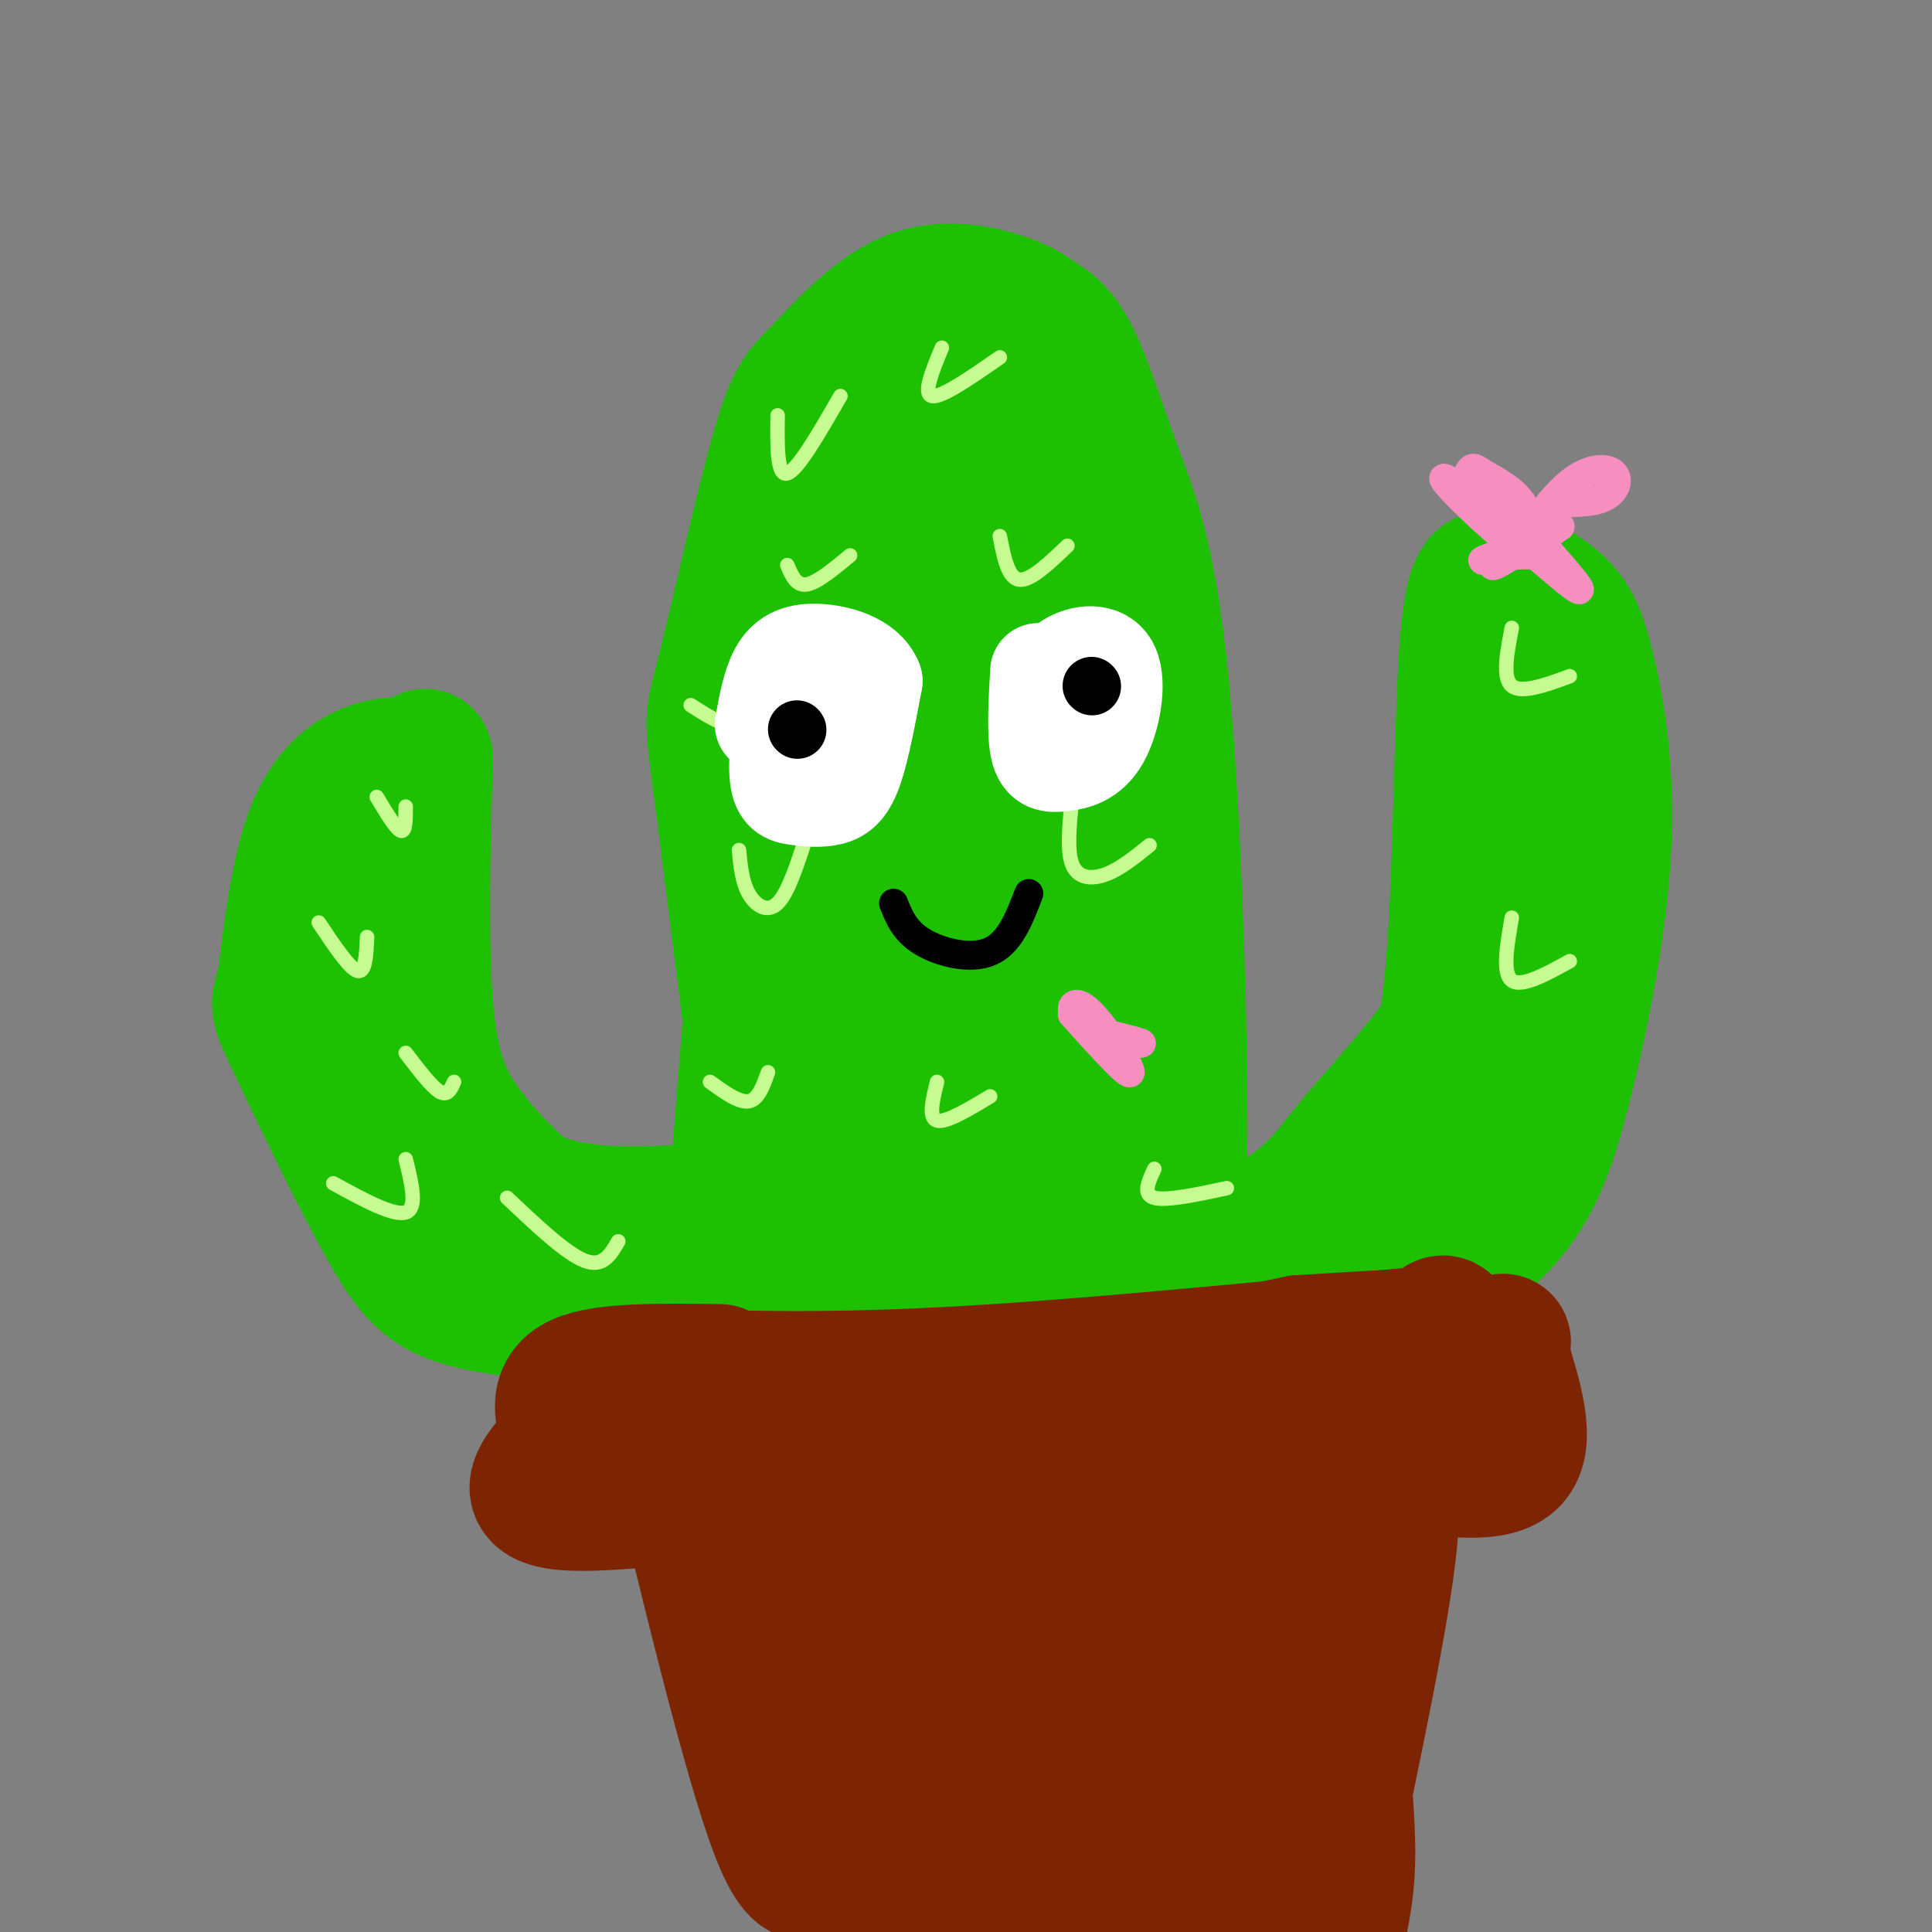 <svg viewBox='0 0 400 400' version='1.1' xmlns='http://www.w3.org/2000/svg' xmlns:xlink='http://www.w3.org/1999/xlink'><rect x="0" y="0" width="400" height="400" fill="#808080" stroke="none"/><g fill='none' stroke='rgb(30,193,1)' stroke-width='28' stroke-linecap='round' stroke-linejoin='round'><path d='M158,232c-3.627,-28.776 -7.255,-57.552 -9,-71c-1.745,-13.448 -1.609,-11.567 1,-22c2.609,-10.433 7.690,-33.180 11,-45c3.310,-11.820 4.850,-12.714 9,-17c4.150,-4.286 10.909,-11.963 18,-15c7.091,-3.037 14.514,-1.432 19,0c4.486,1.432 6.034,2.693 8,4c1.966,1.307 4.350,2.660 7,8c2.650,5.340 5.566,14.669 9,24c3.434,9.331 7.386,18.666 10,50c2.614,31.334 3.890,84.667 3,100c-0.890,15.333 -3.945,-7.333 -7,-30'/><path d='M237,218c-8.044,-31.795 -24.654,-96.284 -32,-123c-7.346,-26.716 -5.429,-15.660 -7,-13c-1.571,2.660 -6.631,-3.076 -11,-4c-4.369,-0.924 -8.047,2.964 -12,12c-3.953,9.036 -8.182,23.222 -11,42c-2.818,18.778 -4.227,42.150 -5,59c-0.773,16.850 -0.912,27.178 0,37c0.912,9.822 2.873,19.138 5,23c2.127,3.862 4.419,2.271 7,2c2.581,-0.271 5.452,0.780 9,-16c3.548,-16.780 7.774,-51.390 12,-86'/><path d='M192,151c3.675,-25.672 6.863,-46.854 6,-44c-0.863,2.854 -5.775,29.742 -8,52c-2.225,22.258 -1.762,39.884 -1,51c0.762,11.116 1.824,15.721 3,20c1.176,4.279 2.465,8.231 6,12c3.535,3.769 9.315,7.356 13,8c3.685,0.644 5.275,-1.656 7,-3c1.725,-1.344 3.586,-1.734 5,-12c1.414,-10.266 2.382,-30.410 1,-47c-1.382,-16.590 -5.113,-29.627 -9,-39c-3.887,-9.373 -7.929,-15.081 -13,-17c-5.071,-1.919 -11.171,-0.049 -15,3c-3.829,3.049 -5.388,7.275 -7,18c-1.612,10.725 -3.277,27.947 -2,43c1.277,15.053 5.498,27.937 8,35c2.502,7.063 3.286,8.304 6,10c2.714,1.696 7.357,3.848 12,6'/><path d='M204,247c2.771,1.050 3.699,0.673 5,-3c1.301,-3.673 2.974,-10.644 4,-17c1.026,-6.356 1.406,-12.096 0,-27c-1.406,-14.904 -4.599,-38.971 -7,-51c-2.401,-12.029 -4.010,-12.020 -6,-12c-1.990,0.020 -4.362,0.052 -7,2c-2.638,1.948 -5.543,5.811 -8,10c-2.457,4.189 -4.466,8.705 -6,23c-1.534,14.295 -2.595,38.368 -2,57c0.595,18.632 2.844,31.824 4,38c1.156,6.176 1.217,5.336 2,2c0.783,-3.336 2.288,-9.167 2,-12c-0.288,-2.833 -2.368,-2.666 4,-2c6.368,0.666 21.184,1.833 36,3'/><path d='M225,258c5.127,1.519 -0.056,3.816 -11,4c-10.944,0.184 -27.648,-1.743 -35,1c-7.352,2.743 -5.352,10.158 -6,-7c-0.648,-17.158 -3.944,-58.889 -3,-93c0.944,-34.111 6.127,-60.603 7,-54c0.873,6.603 -2.563,46.302 -6,86'/><path d='M171,195c-1.667,17.833 -2.833,19.417 -4,21'/><path d='M187,84c-1.876,0.918 -3.753,1.836 -6,4c-2.247,2.164 -4.865,5.574 -8,17c-3.135,11.426 -6.789,30.867 -9,39c-2.211,8.133 -2.980,4.959 -3,29c-0.020,24.041 0.709,75.297 1,95c0.291,19.703 0.146,7.851 0,-4'/><path d='M162,264c0.000,-0.667 0.000,-0.333 0,0'/><path d='M170,107c-2.000,-2.250 -4.000,-4.500 -7,20c-3.000,24.500 -7.000,75.750 -11,127'/><path d='M157,250c-0.970,2.200 -1.940,4.399 -8,6c-6.060,1.601 -17.209,2.603 -27,-1c-9.791,-3.603 -18.222,-11.811 -24,-19c-5.778,-7.189 -8.902,-13.359 -10,-29c-1.098,-15.641 -0.171,-40.755 0,-48c0.171,-7.245 -0.415,3.377 -1,14'/><path d='M87,173c-1.246,13.898 -3.860,41.643 -3,57c0.860,15.357 5.196,18.324 8,21c2.804,2.676 4.076,5.059 8,8c3.924,2.941 10.499,6.440 18,9c7.501,2.560 15.928,4.181 28,0c12.072,-4.181 27.789,-14.164 23,-17c-4.789,-2.836 -30.082,1.475 -46,0c-15.918,-1.475 -22.459,-8.738 -29,-16'/><path d='M94,235c-7.013,-6.024 -10.046,-13.085 -12,-19c-1.954,-5.915 -2.829,-10.684 -4,-18c-1.171,-7.316 -2.637,-17.179 0,-24c2.637,-6.821 9.377,-10.602 10,-13c0.623,-2.398 -4.871,-3.415 -10,-2c-5.129,1.415 -9.894,5.261 -13,13c-3.106,7.739 -4.553,19.369 -6,31'/><path d='M59,203c-1.456,5.678 -2.094,4.372 2,13c4.094,8.628 12.922,27.189 19,38c6.078,10.811 9.406,13.872 20,16c10.594,2.128 28.456,3.322 52,2c23.544,-1.322 52.772,-5.161 82,-9'/><path d='M171,284c20.127,-0.139 40.255,-0.278 59,-2c18.745,-1.722 36.108,-5.027 50,-10c13.892,-4.973 24.315,-11.614 31,-19c6.685,-7.386 9.634,-15.518 13,-29c3.366,-13.482 7.150,-32.315 8,-48c0.850,-15.685 -1.233,-28.223 -3,-36c-1.767,-7.777 -3.219,-10.793 -5,-13c-1.781,-2.207 -3.890,-3.603 -6,-5'/><path d='M318,122c-2.110,-0.645 -4.386,0.242 -7,-1c-2.614,-1.242 -5.568,-4.615 -7,10c-1.432,14.615 -1.343,47.217 -3,68c-1.657,20.783 -5.060,29.749 -7,35c-1.940,5.251 -2.417,6.789 -11,14c-8.583,7.211 -25.272,20.095 -35,26c-9.728,5.905 -12.494,4.830 -16,4c-3.506,-0.830 -7.753,-1.415 -12,-2'/><path d='M220,276c6.009,-1.558 27.033,-4.451 40,-10c12.967,-5.549 17.878,-13.752 25,-22c7.122,-8.248 16.455,-16.541 21,-37c4.545,-20.459 4.300,-53.085 5,-56c0.700,-2.915 2.343,23.881 2,39c-0.343,15.119 -2.671,18.559 -5,22'/><path d='M308,212c-2.924,8.002 -7.732,17.006 -14,24c-6.268,6.994 -13.994,11.979 -19,16c-5.006,4.021 -7.291,7.077 -19,12c-11.709,4.923 -32.842,11.714 -32,10c0.842,-1.714 23.659,-11.934 36,-19c12.341,-7.066 14.207,-10.979 20,-18c5.793,-7.021 15.512,-17.149 21,-26c5.488,-8.851 6.744,-16.426 8,-24'/><path d='M309,187c1.667,-8.667 1.833,-18.333 2,-28'/></g>
<g fill='none' stroke='rgb(125,37,2)' stroke-width='28' stroke-linecap='round' stroke-linejoin='round'><path d='M137,288c9.083,37.917 18.167,75.833 24,91c5.833,15.167 8.417,7.583 11,0'/><path d='M172,379c22.867,0.133 74.533,0.467 95,0c20.467,-0.467 9.733,-1.733 -1,-3'/><path d='M285,280c-6.511,30.978 -13.022,61.956 -16,76c-2.978,14.044 -2.422,11.156 -3,10c-0.578,-1.156 -2.289,-0.578 -4,0'/><path d='M143,290c58.000,-5.000 116.000,-10.000 137,-12c21.000,-2.000 5.000,-1.000 -11,0'/><path d='M269,278c-14.176,2.827 -44.117,9.895 -64,16c-19.883,6.105 -29.709,11.246 -36,17c-6.291,5.754 -9.047,12.120 -8,16c1.047,3.880 5.897,5.276 16,0c10.103,-5.276 25.458,-17.222 27,-16c1.542,1.222 -10.729,15.611 -23,30'/><path d='M181,341c-6.911,9.971 -12.689,19.898 -15,8c-2.311,-11.898 -1.156,-45.622 -4,-39c-2.844,6.622 -9.689,53.591 3,53c12.689,-0.591 44.911,-48.740 56,-65c11.089,-16.260 1.044,-0.630 -9,15'/><path d='M212,313c-3.324,6.137 -7.133,13.981 -15,28c-7.867,14.019 -19.790,34.215 -4,18c15.790,-16.215 59.294,-68.841 62,-64c2.706,4.841 -35.387,67.150 -35,72c0.387,4.850 39.253,-47.757 53,-64c13.747,-16.243 2.373,3.879 -9,24'/><path d='M264,327c-7.403,18.365 -21.410,52.276 -19,54c2.410,1.724 21.237,-28.740 25,-37c3.763,-8.260 -7.538,5.683 -16,15c-8.462,9.317 -14.086,14.008 -29,15c-14.914,0.992 -39.118,-1.717 -46,-2c-6.882,-0.283 3.559,1.858 14,4'/><path d='M193,376c8.202,0.417 21.708,-0.542 15,1c-6.708,1.542 -33.631,5.583 -28,8c5.631,2.417 43.815,3.208 82,4'/><path d='M262,389c14.869,-0.893 11.042,-5.125 9,2c-2.042,7.125 -2.298,25.607 -1,25c1.298,-0.607 4.149,-20.304 7,-40'/><path d='M277,376c-0.489,-0.692 -5.213,17.580 -10,28c-4.787,10.420 -9.637,12.990 -13,14c-3.363,1.010 -5.240,0.461 -6,-10c-0.760,-10.461 -0.403,-30.834 -6,-32c-5.597,-1.166 -17.148,16.873 -24,25c-6.852,8.127 -9.005,6.341 -11,5c-1.995,-1.341 -3.834,-2.236 -6,-4c-2.166,-1.764 -4.660,-4.398 -6,-14c-1.340,-9.602 -1.526,-26.172 -3,-25c-1.474,1.172 -4.237,20.086 -7,39'/><path d='M185,402c-2.167,7.667 -4.083,7.333 -6,7'/><path d='M149,284c-11.917,-0.167 -23.833,-0.333 -29,2c-5.167,2.333 -3.583,7.167 -2,12'/><path d='M118,298c-3.733,5.067 -12.067,11.733 -2,13c10.067,1.267 38.533,-2.867 67,-7'/><path d='M183,304c25.267,-2.956 54.933,-6.844 75,-8c20.067,-1.156 30.533,0.422 41,2'/><path d='M299,298c7.000,-4.311 4.000,-16.089 2,-21c-2.000,-4.911 -3.000,-2.956 -4,-1'/><path d='M297,276c-17.911,1.578 -60.689,6.022 -91,8c-30.311,1.978 -48.156,1.489 -66,1'/><path d='M140,285c-11.333,0.333 -6.667,0.667 -2,1'/><path d='M277,357c1.083,10.083 2.167,20.167 2,28c-0.167,7.833 -1.583,13.417 -3,19'/><path d='M286,301c1.667,3.667 3.333,7.333 1,24c-2.333,16.667 -8.667,46.333 -15,76'/><path d='M291,303c9.333,1.333 18.667,2.667 22,-1c3.333,-3.667 0.667,-12.333 -2,-21'/><path d='M311,281c0.000,-3.978 1.000,-3.422 -1,-3c-2.000,0.422 -7.000,0.711 -12,1'/></g>
<g fill='none' stroke='rgb(198,251,145)' stroke-width='3' stroke-linecap='round' stroke-linejoin='round'><path d='M195,72c-2.000,4.833 -4.000,9.667 -2,10c2.000,0.333 8.000,-3.833 14,-8'/><path d='M161,86c-0.083,6.333 -0.167,12.667 2,12c2.167,-0.667 6.583,-8.333 11,-16'/><path d='M313,130c-1.000,5.167 -2.000,10.333 0,12c2.000,1.667 7.000,-0.167 12,-2'/><path d='M313,190c-1.000,5.750 -2.000,11.500 0,13c2.000,1.500 7.000,-1.250 12,-4'/><path d='M66,191c3.167,4.750 6.333,9.500 8,10c1.667,0.500 1.833,-3.250 2,-7'/><path d='M78,165c2.000,3.333 4.000,6.667 5,7c1.000,0.333 1.000,-2.333 1,-5'/><path d='M69,245c6.250,3.417 12.500,6.833 15,6c2.500,-0.833 1.250,-5.917 0,-11'/><path d='M84,218c2.667,3.500 5.333,7.000 7,8c1.667,1.000 2.333,-0.500 3,-2'/><path d='M147,224c3.000,2.167 6.000,4.333 8,4c2.000,-0.333 3.000,-3.167 4,-6'/><path d='M143,146c3.000,1.917 6.000,3.833 8,4c2.000,0.167 3.000,-1.417 4,-3'/><path d='M163,117c0.917,2.167 1.833,4.333 4,4c2.167,-0.333 5.583,-3.167 9,-6'/><path d='M153,176c0.311,3.267 0.622,6.533 2,9c1.378,2.467 3.822,4.133 6,2c2.178,-2.133 4.089,-8.067 6,-14'/><path d='M207,111c0.833,4.333 1.667,8.667 4,9c2.333,0.333 6.167,-3.333 10,-7'/><path d='M222,165c-0.578,5.556 -1.156,11.111 0,14c1.156,2.889 4.044,3.111 7,2c2.956,-1.111 5.978,-3.556 9,-6'/><path d='M194,224c-0.917,3.750 -1.833,7.500 0,8c1.833,0.500 6.417,-2.250 11,-5'/><path d='M239,242c-1.250,2.667 -2.500,5.333 0,6c2.500,0.667 8.750,-0.667 15,-2'/><path d='M105,248c6.083,5.750 12.167,11.500 16,13c3.833,1.500 5.417,-1.250 7,-4'/></g>
<g fill='none' stroke='rgb(255,255,255)' stroke-width='20' stroke-linecap='round' stroke-linejoin='round'><path d='M172,140c0.000,0.000 1.000,19.000 1,19'/><path d='M220,139c0.000,0.000 0.000,18.000 0,18'/><path d='M163,139c-1.120,8.329 -2.239,16.657 -2,21c0.239,4.343 1.837,4.700 4,5c2.163,0.300 4.890,0.542 7,0c2.110,-0.542 3.603,-1.869 5,-6c1.397,-4.131 2.699,-11.065 4,-18'/><path d='M181,141c-1.655,-4.250 -7.792,-5.875 -12,-6c-4.208,-0.125 -6.488,1.250 -8,4c-1.512,2.750 -2.256,6.875 -3,11'/><path d='M215,139c-0.357,6.387 -0.714,12.774 0,16c0.714,3.226 2.498,3.290 5,3c2.502,-0.290 5.722,-0.933 8,-5c2.278,-4.067 3.613,-11.556 2,-15c-1.613,-3.444 -6.175,-2.841 -9,-1c-2.825,1.841 -3.912,4.921 -5,8'/></g>
<g fill='none' stroke='rgb(0,0,0)' stroke-width='12' stroke-linecap='round' stroke-linejoin='round'><path d='M165,151c0.000,0.000 0.100,0.100 0.1,0.1'/><path d='M226,142c0.000,0.000 0.100,0.100 0.1,0.1'/></g>
<g fill='none' stroke='rgb(0,0,0)' stroke-width='6' stroke-linecap='round' stroke-linejoin='round'><path d='M185,187c1.156,2.889 2.311,5.778 6,8c3.689,2.222 9.911,3.778 14,2c4.089,-1.778 6.044,-6.889 8,-12'/></g>
<g fill='none' stroke='rgb(246,143,191)' stroke-width='6' stroke-linecap='round' stroke-linejoin='round'><path d='M304,100c5.704,5.278 11.408,10.556 9,9c-2.408,-1.556 -12.927,-9.944 -14,-10c-1.073,-0.056 7.300,8.222 12,12c4.700,3.778 5.727,3.056 6,1c0.273,-2.056 -0.208,-5.444 -2,-8c-1.792,-2.556 -4.896,-4.278 -8,-6'/><path d='M307,98c-1.789,-1.289 -2.263,-1.510 -3,0c-0.737,1.510 -1.737,4.753 1,7c2.737,2.247 9.211,3.499 10,3c0.789,-0.499 -4.105,-2.750 -9,-5'/><path d='M321,104c4.233,0.104 8.466,0.207 11,-1c2.534,-1.207 3.370,-3.726 2,-5c-1.370,-1.274 -4.946,-1.305 -9,2c-4.054,3.305 -8.587,9.944 -9,12c-0.413,2.056 3.293,-0.472 7,-3'/><path d='M318,109c0.000,0.000 0.100,0.100 0.1,0.1'/><path d='M317,110c4.917,5.583 9.833,11.167 10,12c0.167,0.833 -4.417,-3.083 -9,-7'/><path d='M318,115c-4.541,-0.630 -11.392,1.295 -11,1c0.392,-0.295 8.029,-2.810 10,-4c1.971,-1.190 -1.722,-1.054 -4,0c-2.278,1.054 -3.139,3.027 -4,5'/><path d='M309,117c0.000,0.500 2.000,-0.750 4,-2'/><path d='M222,210c5.954,6.600 11.907,13.199 12,12c0.093,-1.199 -5.676,-10.198 -9,-13c-3.324,-2.802 -4.203,0.592 -1,3c3.203,2.408 10.486,3.831 12,4c1.514,0.169 -2.743,-0.915 -7,-2'/></g>
</svg>